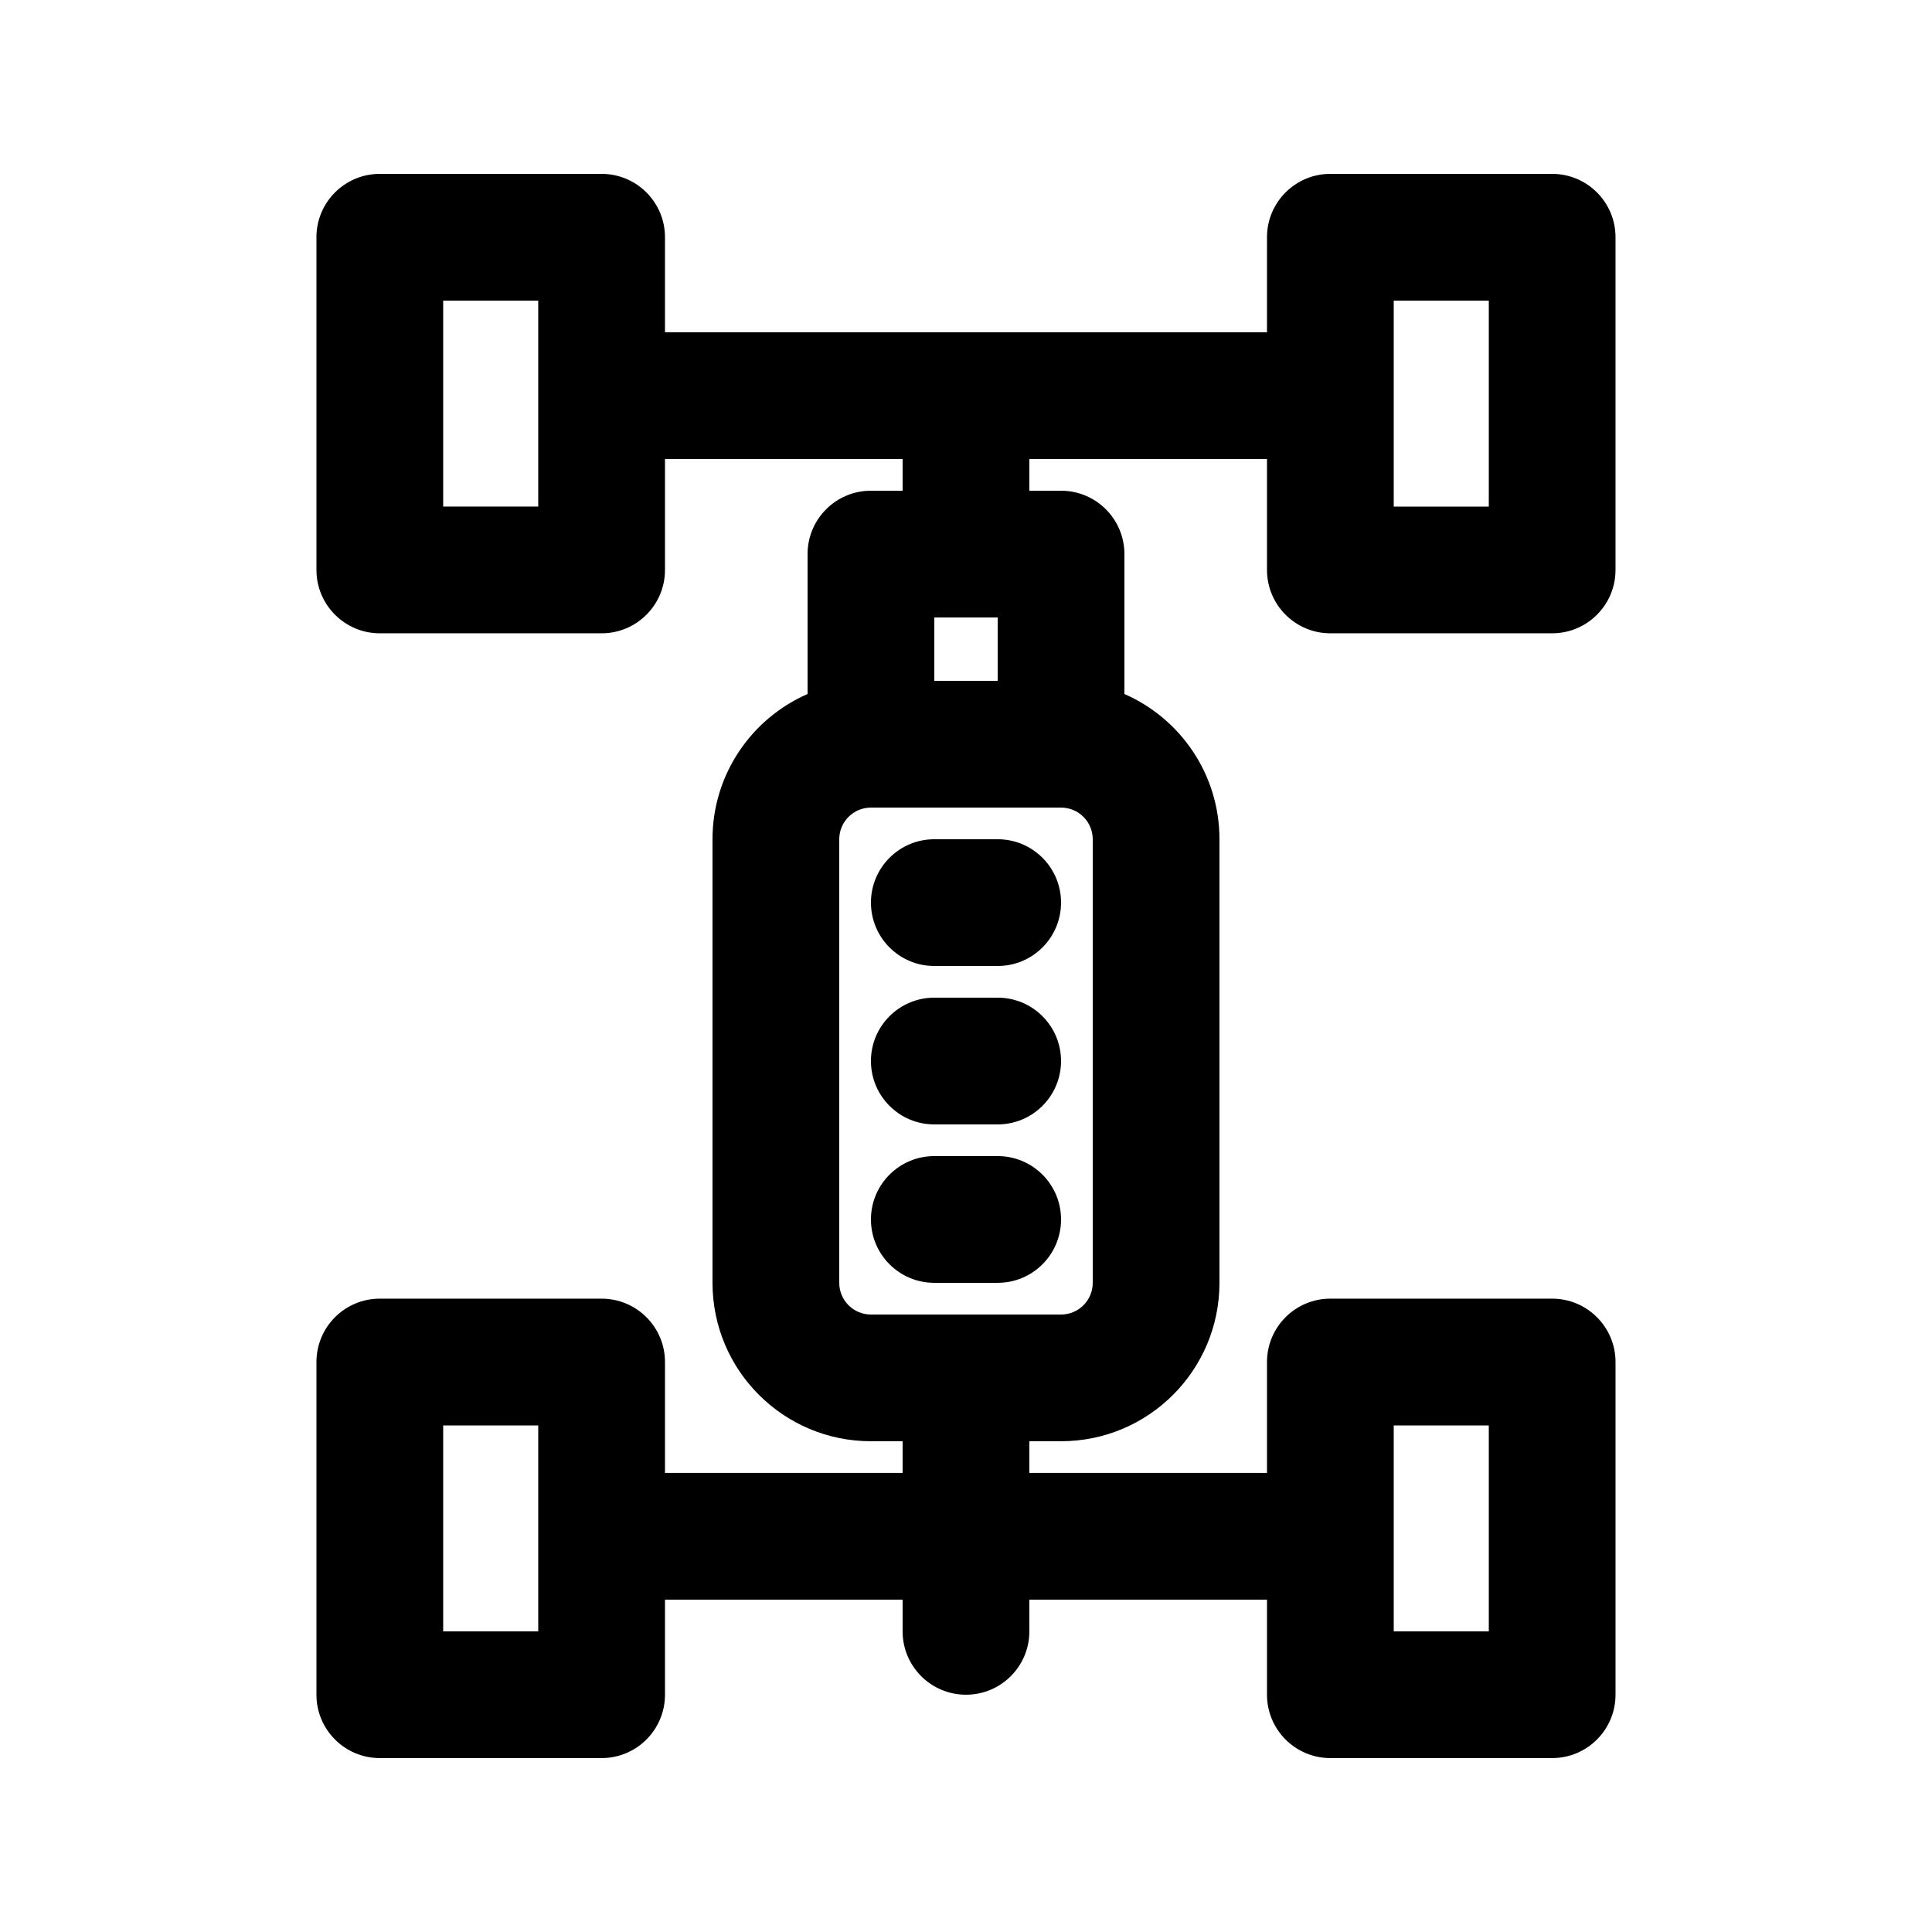 <?xml version="1.0" encoding="UTF-8"?>
<!-- Uploaded to: ICON Repo, www.svgrepo.com, Generator: ICON Repo Mixer Tools -->
<svg fill="#000000" width="800px" height="800px" version="1.1" viewBox="144 144 512 512" xmlns="http://www.w3.org/2000/svg">
 <g>
  <path d="m374.81 383.2c0-9.273 7.519-16.793 16.793-16.793h16.793c9.277 0 16.793 7.519 16.793 16.793 0 9.277-7.516 16.797-16.793 16.797h-16.793c-9.273 0-16.793-7.519-16.793-16.797z"/>
  <path d="m391.6 408.39c-9.273 0-16.793 7.519-16.793 16.793 0 9.277 7.519 16.797 16.793 16.797h16.793c9.277 0 16.793-7.519 16.793-16.797 0-9.273-7.516-16.793-16.793-16.793z"/>
  <path d="m374.81 467.17c0-9.273 7.519-16.793 16.793-16.793h16.793c9.277 0 16.793 7.519 16.793 16.793 0 9.277-7.516 16.793-16.793 16.793h-16.793c-9.273 0-16.793-7.516-16.793-16.793z"/>
  <path d="m227.86 206.87c0-9.273 7.519-16.793 16.793-16.793h58.777c9.277 0 16.797 7.519 16.797 16.793v25.191h159.54v-25.191c0-9.273 7.519-16.793 16.793-16.793h58.777c9.273 0 16.793 7.519 16.793 16.793v88.168c0 9.273-7.519 16.793-16.793 16.793h-58.777c-9.273 0-16.793-7.519-16.793-16.793v-29.391h-62.977v8.398h8.395c9.277 0 16.797 7.519 16.797 16.793v37.082c14.828 6.477 25.188 21.273 25.188 38.488v117.55c0 23.188-18.797 41.984-41.984 41.984h-8.395v8.398h62.977v-29.391c0-9.273 7.519-16.793 16.793-16.793h58.777c9.273 0 16.793 7.519 16.793 16.793v88.168c0 9.273-7.519 16.793-16.793 16.793h-58.777c-9.273 0-16.793-7.519-16.793-16.793v-25.191h-62.977v8.398c0 9.273-7.519 16.793-16.793 16.793-9.277 0-16.797-7.519-16.797-16.793v-8.398h-62.973v25.191c0 9.273-7.519 16.793-16.797 16.793h-58.777c-9.273 0-16.793-7.519-16.793-16.793v-88.168c0-9.273 7.519-16.793 16.793-16.793h58.777c9.277 0 16.797 7.519 16.797 16.793v29.391h62.973v-8.398h-8.395c-23.188 0-41.984-18.797-41.984-41.984v-117.55c0-17.215 10.363-32.012 25.191-38.488v-37.082c0-9.273 7.519-16.793 16.793-16.793h8.395v-8.398h-62.973v29.391c0 9.273-7.519 16.793-16.797 16.793h-58.777c-9.273 0-16.793-7.519-16.793-16.793zm33.586 71.375v-54.582h25.191v54.582zm0 243.51v54.578h25.191v-54.578zm251.91 0v54.578h25.191v-54.578zm-79.77-155.34c0-4.637-3.758-8.395-8.398-8.395h-50.379c-4.637 0-8.398 3.758-8.398 8.395v117.55c0 4.641 3.762 8.398 8.398 8.398h50.379c4.641 0 8.398-3.758 8.398-8.398zm-25.191-41.984v-16.793h-16.793v16.793zm104.96-100.76v54.582h25.191v-54.582z" fill-rule="evenodd"/>
 </g>
</svg>